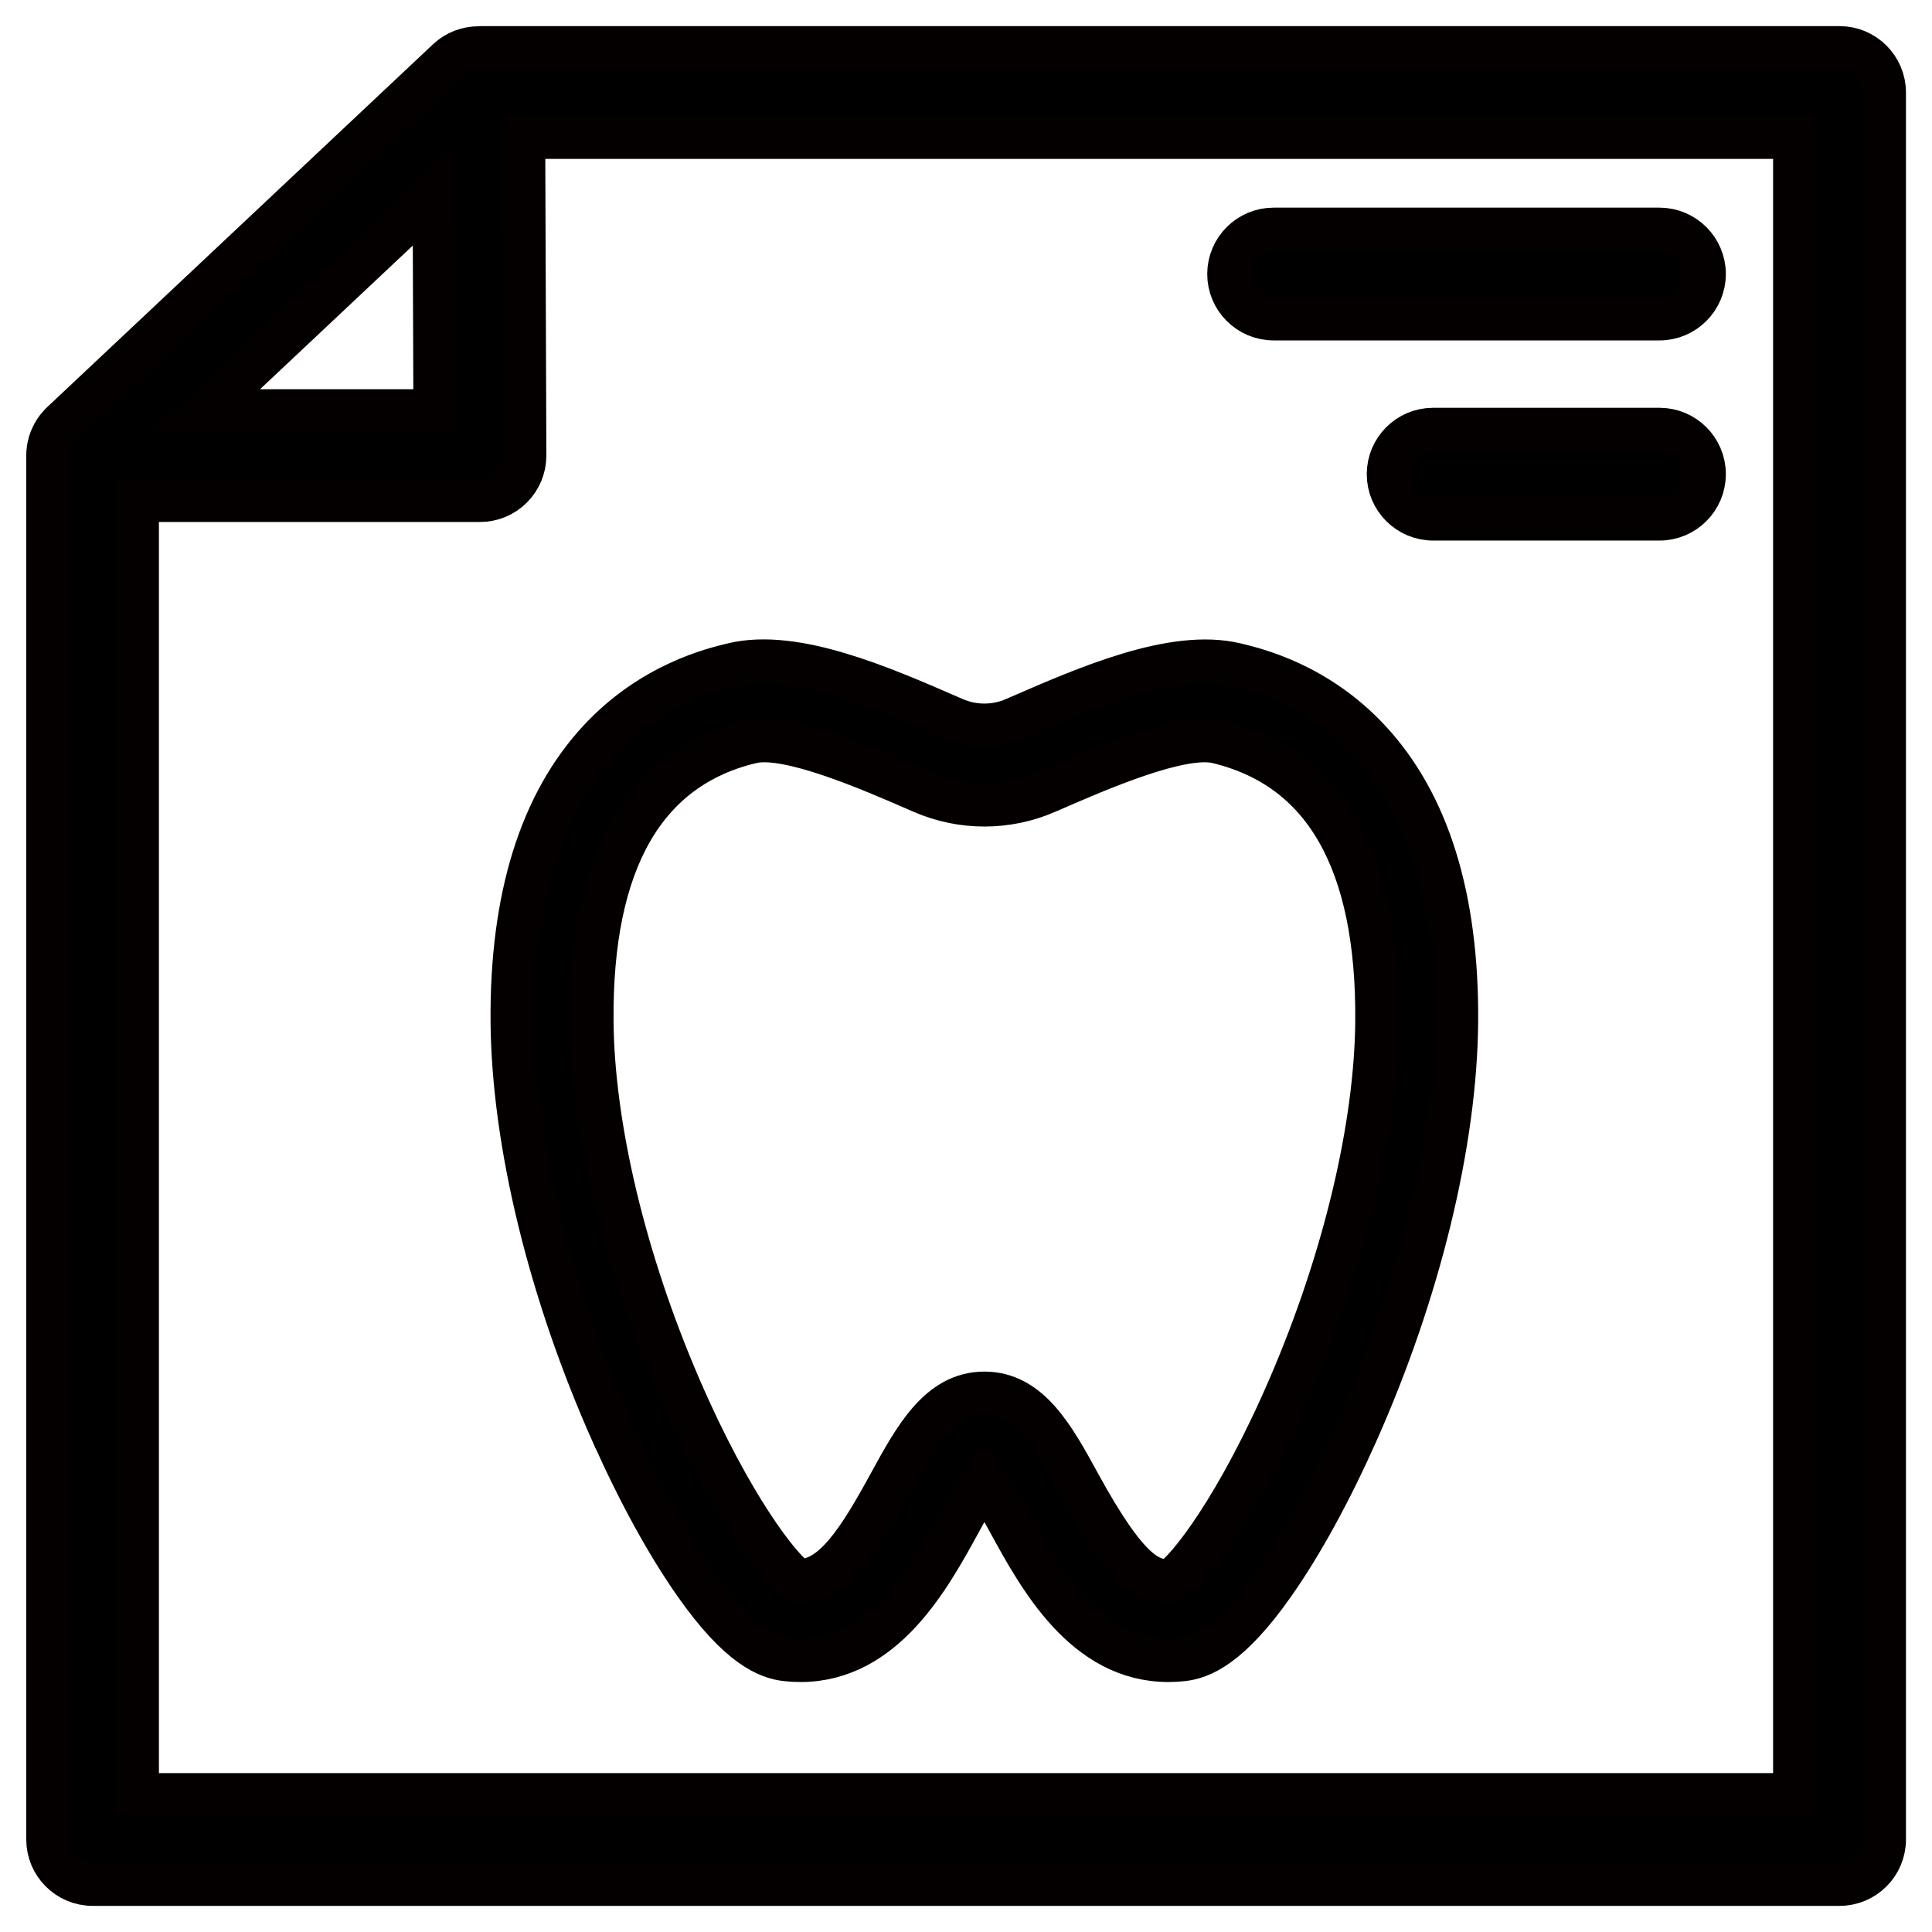 <svg width="44" height="44" viewBox="0 0 44 44" fill="none" xmlns="http://www.w3.org/2000/svg">
<g clip-path="url(#clip0_8663_23)">
<g clip-path="url(#clip1_8663_23)">
<path d="M13.96 32.644C14.556 33.981 15.205 35.162 15.835 36.061C16.854 37.516 17.503 37.743 17.906 37.789C18.017 37.801 18.125 37.807 18.23 37.807C20.128 37.807 21.156 35.928 21.849 34.662C22.014 34.36 22.241 33.944 22.419 33.694C22.596 33.945 22.824 34.36 22.989 34.662C23.682 35.928 24.709 37.807 26.61 37.807C26.716 37.807 26.824 37.801 26.935 37.789C27.335 37.743 27.984 37.516 29.003 36.061C29.633 35.162 30.282 33.98 30.878 32.644C32.31 29.437 33.144 26.017 33.164 23.263C33.185 20.452 32.515 18.296 31.172 16.857C29.98 15.579 28.593 15.248 28.137 15.139C26.73 14.803 24.77 15.656 23.195 16.342L23.107 16.38C22.669 16.571 22.166 16.571 21.729 16.38L21.641 16.342C20.066 15.656 18.106 14.802 16.699 15.137C16.243 15.246 14.855 15.577 13.664 16.855C12.321 18.295 11.651 20.451 11.672 23.262C11.694 26.017 12.527 29.435 13.958 32.643L13.96 32.644ZM17.118 16.89C17.94 16.695 19.808 17.508 20.923 17.994L21.012 18.032C21.907 18.421 22.932 18.421 23.827 18.032L23.915 17.994C25.031 17.508 26.898 16.695 27.721 16.89C30.166 17.473 31.392 19.613 31.365 23.249C31.347 25.656 30.623 28.692 29.379 31.581C28.21 34.297 27.066 35.771 26.672 36.005C26.18 36.041 25.685 35.837 24.569 33.798C23.989 32.738 23.442 31.737 22.419 31.737C21.396 31.737 20.848 32.738 20.269 33.798C19.573 35.069 18.971 36.041 18.165 36.004C17.77 35.766 16.627 34.293 15.459 31.58C14.216 28.691 13.492 25.655 13.473 23.248C13.445 19.612 14.67 17.472 17.117 16.889L17.118 16.89Z" fill="black" stroke="#040000" stroke-miterlimit="10"/>
<path d="M41.893 1.095H10.942C10.928 1.095 10.917 1.096 10.903 1.098C10.65 1.098 10.399 1.189 10.207 1.37L1.414 9.639C1.414 9.639 1.41 9.645 1.407 9.647C1.375 9.678 1.345 9.71 1.318 9.745C1.312 9.752 1.307 9.759 1.301 9.766C1.277 9.799 1.255 9.831 1.236 9.865C1.232 9.871 1.229 9.877 1.225 9.883C1.204 9.922 1.185 9.963 1.168 10.005C1.164 10.012 1.162 10.02 1.16 10.028C1.145 10.066 1.133 10.104 1.125 10.145C1.124 10.151 1.121 10.156 1.12 10.162C1.111 10.205 1.105 10.249 1.101 10.293C1.101 10.303 1.101 10.314 1.1 10.325C1.1 10.341 1.098 10.359 1.098 10.376V41.893C1.098 42.451 1.551 42.905 2.11 42.905H41.895C42.453 42.905 42.907 42.451 42.907 41.893V2.107C42.907 1.549 42.453 1.095 41.895 1.095H41.893ZM9.897 4.44L9.915 9.364H4.661L9.897 4.44ZM40.881 40.881H3.119V11.388H10.931C11.2 11.388 11.458 11.281 11.648 11.09C11.837 10.9 11.944 10.642 11.943 10.372L11.917 3.119H40.881V40.881Z" fill="black" stroke="#040000" stroke-miterlimit="10"/>
<path d="M29.006 7.253H37.793C38.351 7.253 38.805 6.799 38.805 6.241C38.805 5.683 38.351 5.229 37.793 5.229H29.006C28.448 5.229 27.994 5.683 27.994 6.241C27.994 6.799 28.448 7.253 29.006 7.253Z" fill="black" stroke="#040000" stroke-miterlimit="10"/>
<path d="M37.793 9.787H32.639C32.081 9.787 31.627 10.24 31.627 10.799C31.627 11.357 32.081 11.811 32.639 11.811H37.793C38.352 11.811 38.805 11.357 38.805 10.799C38.805 10.24 38.352 9.787 37.793 9.787Z" fill="black" stroke="#040000" stroke-miterlimit="10"/>
</g>
</g>
<defs>
<clipPath id="clip0_8663_23">
<rect width="44" height="44" fill="white"/>
</clipPath>
<clipPath id="clip1_8663_23">
<rect width="43" height="43" fill="white" transform="translate(0.5 0.5)"/>
</clipPath>
</defs>
</svg>
